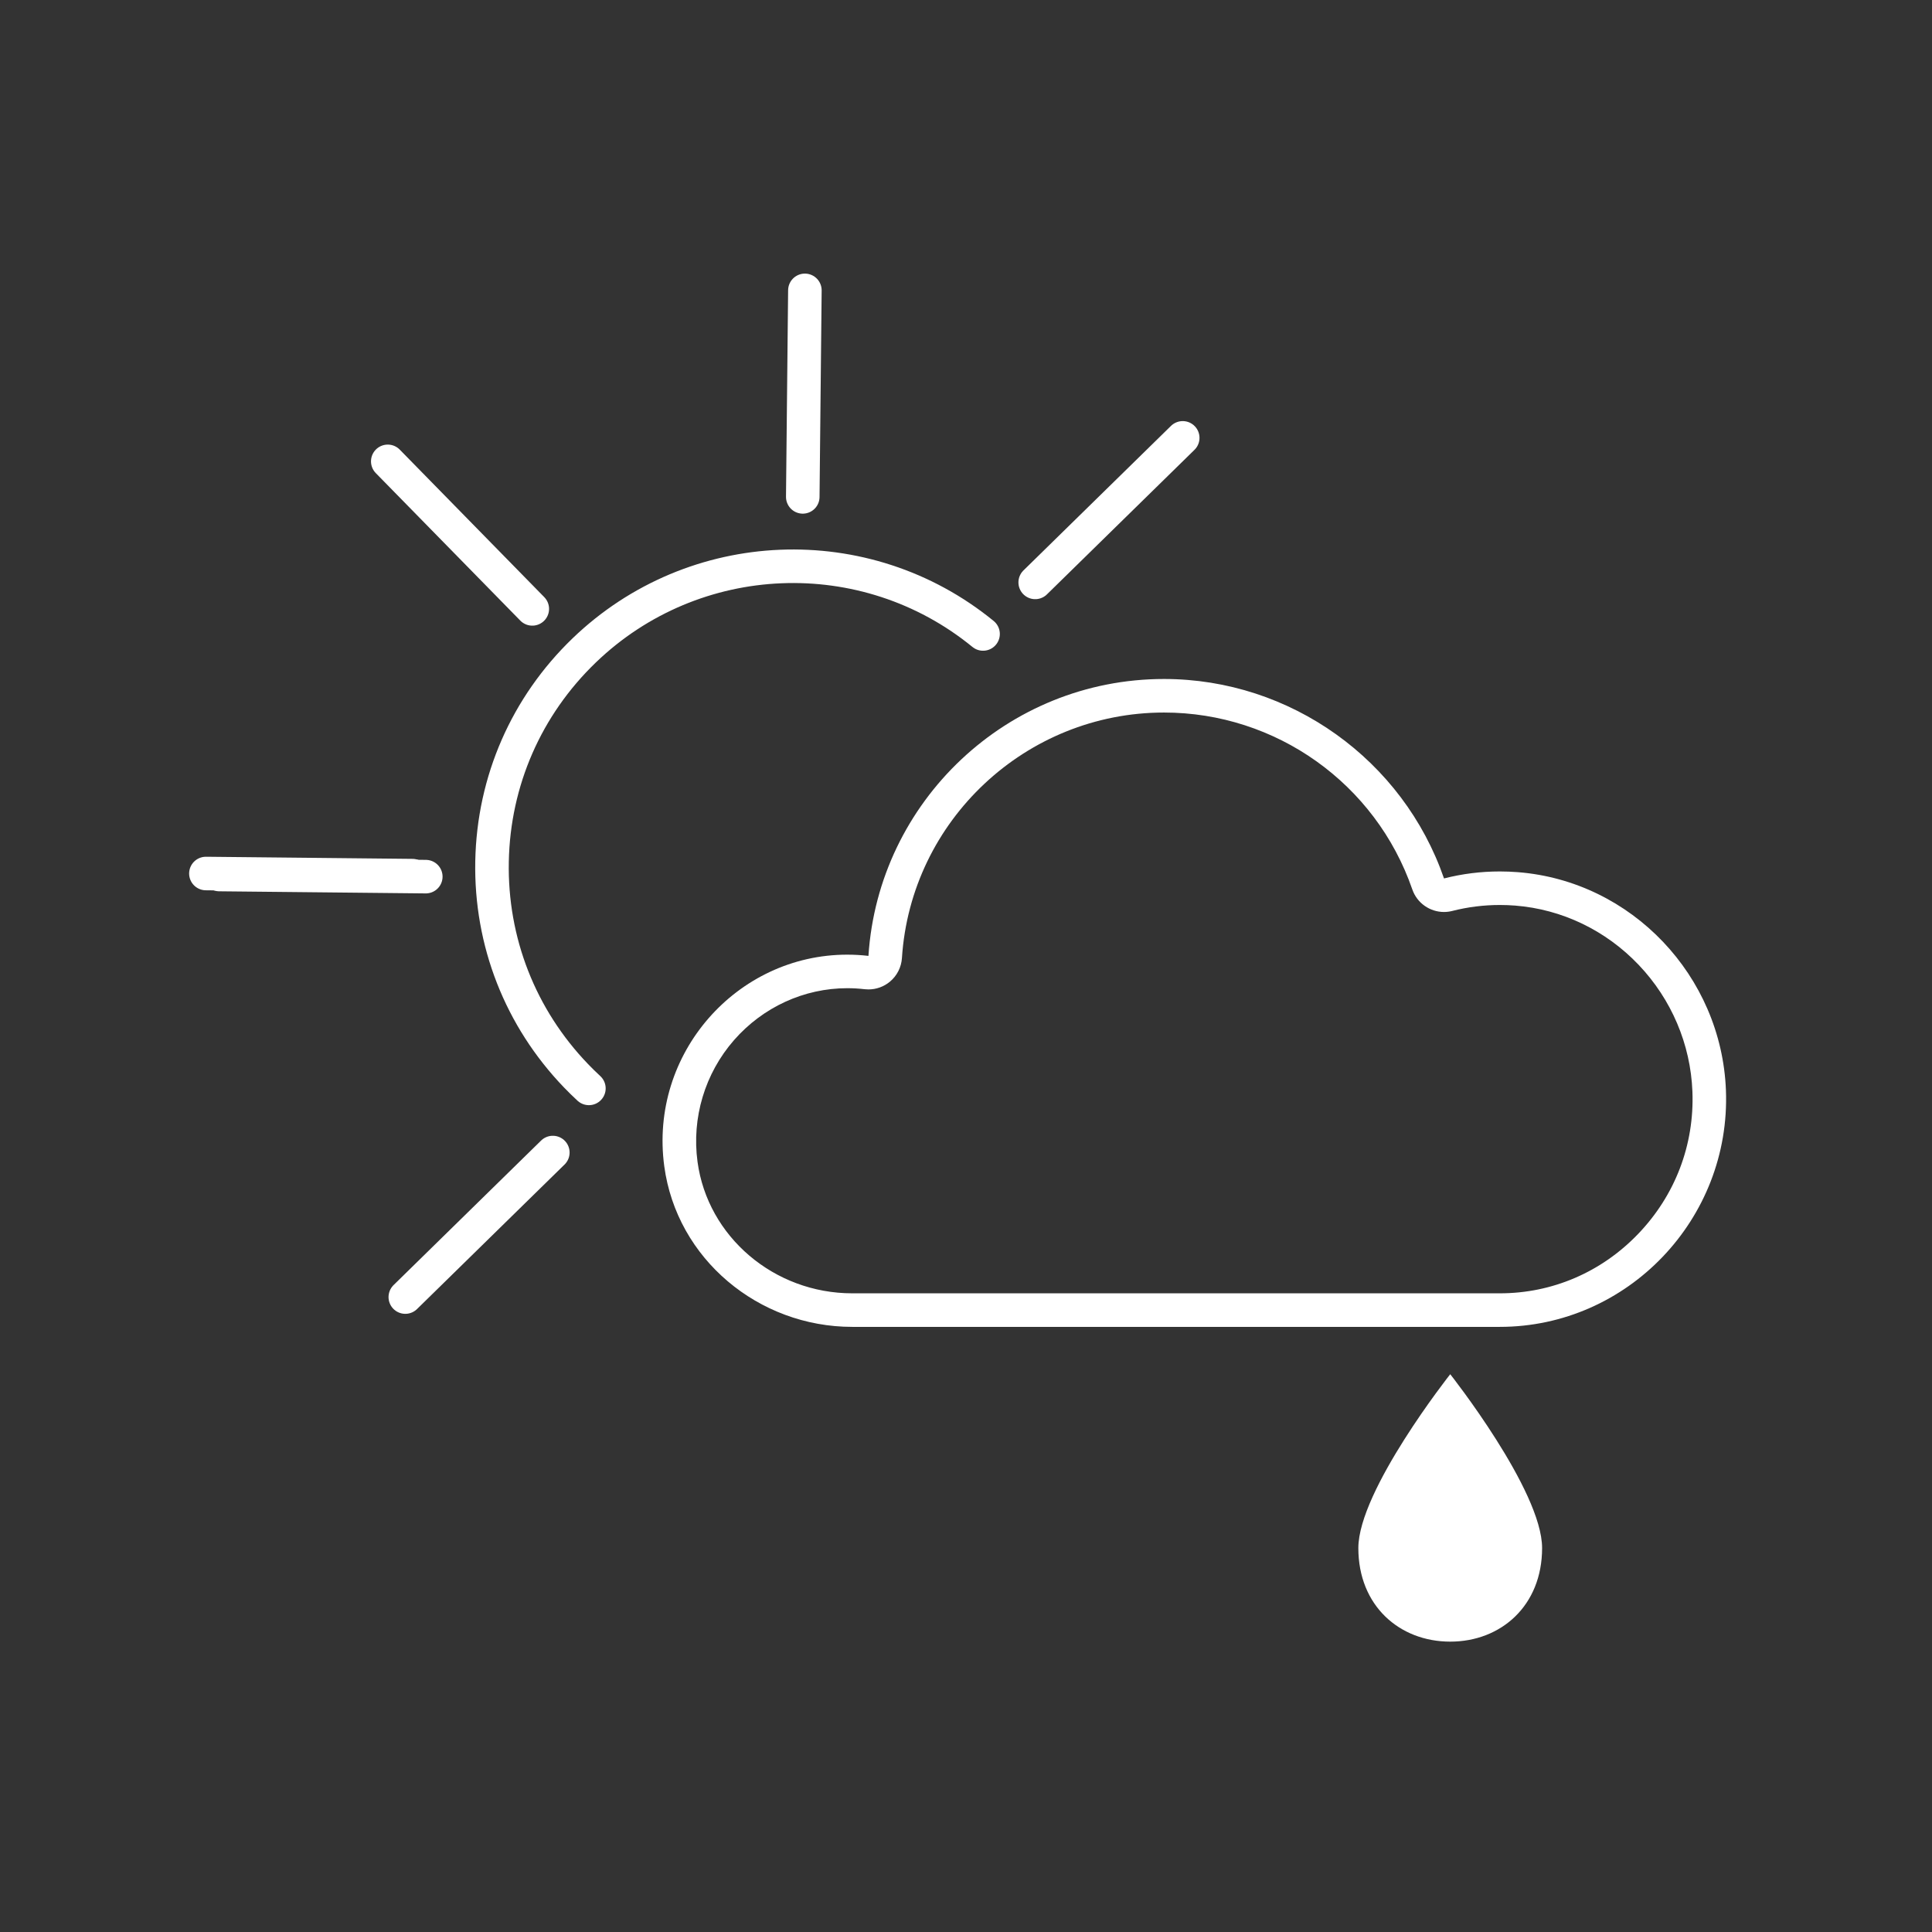 <?xml version="1.0" encoding="iso-8859-1"?>
<!-- Generator: Adobe Illustrator 20.1.0, SVG Export Plug-In . SVG Version: 6.00 Build 0)  -->
<svg version="1.1" xmlns="http://www.w3.org/2000/svg" xmlns:xlink="http://www.w3.org/1999/xlink" x="0px" y="0px"
	 viewBox="0 0 288 288" style="enable-background:new 0 0 288 288;" xml:space="preserve">
<rect x="0" y="0" width="288" height="288" fill="#333333" stroke="none"/>
<g id="Ebene_1">
	<g>
		<g>
			<g>
				<path style="fill:#FFFFFF;" d="M229.878,230.767c0,8.592-6.129,13.948-13.694,13.948c-7.569,0-13.698-5.356-13.698-13.948
					c0-8.589,13.698-25.915,13.698-25.915S229.878,222.178,229.878,230.767z"/>
			</g>
		</g>
	</g>
	<g>
		<g>
			<g>
				<path style="fill:#FFFFFF;" d="M173.521,106.216c16.688,0,31.56,10.595,37.008,26.364c0.71,2.055,2.638,3.368,4.724,3.368
					c0.409,0,0.825-0.051,1.238-0.156c2.307-0.588,4.691-0.887,7.083-0.887c0.76,0,1.532,0.03,2.295,0.09
					c6.966,0.547,13.5,3.683,18.399,8.83c4.896,5.143,7.743,11.848,8.017,18.879c0.31,7.947-2.57,15.495-8.109,21.254
					c-5.48,5.698-12.796,8.835-20.601,8.835h-96.536c-11.639,0-21.553-8.433-23.062-19.615c-0.884-6.552,1.1-13.16,5.443-18.129
					c4.3-4.919,10.451-7.74,16.877-7.74c0.859,0,1.729,0.05,2.585,0.15c0.193,0.022,0.386,0.033,0.578,0.033
					c1.164,0,2.299-0.407,3.203-1.16c1.052-0.878,1.698-2.149,1.787-3.517C135.776,122.293,152.939,106.216,173.521,106.216
					 M173.521,101.216c-23.38,0-42.574,18.266-44.063,41.277c-1.051-0.122-2.107-0.183-3.162-0.183
					c-16.431,0-29.545,14.714-27.275,31.538c1.867,13.834,14.058,23.947,28.018,23.947h96.536c19.045,0,34.454-16.087,33.707-35.284
					c-0.663-17.02-14.04-31.165-31.021-32.499c-0.897-0.07-1.793-0.106-2.686-0.106c-2.816,0-5.603,0.349-8.318,1.042
					C209.162,113.309,192.384,101.216,173.521,101.216L173.521,101.216z"/>
			</g>
		</g>
	</g>
	<g>
		<g>
			<path style="fill:none;stroke:#FFFFFF;stroke-width:5;stroke-linecap:round;stroke-linejoin:round;stroke-miterlimit:10;" d="
				M87.786,162.245c-0.65-0.6-1.295-1.233-1.918-1.88c-8.306-8.634-12.753-19.986-12.521-31.965
				c0.232-11.979,5.115-23.15,13.75-31.456c16.35-15.728,41.906-16.778,59.446-2.44"/>
		</g>
		
			<line style="fill:none;stroke:#FFFFFF;stroke-width:5;stroke-linecap:round;stroke-linejoin:round;stroke-miterlimit:10;" x1="30.693" y1="130.214" x2="61.477" y2="130.53"/>
		
			<line style="fill:none;stroke:#FFFFFF;stroke-width:5;stroke-linecap:round;stroke-linejoin:round;stroke-miterlimit:10;" x1="32.688" y1="130.364" x2="63.472" y2="130.679"/>
		
			<line style="fill:none;stroke:#FFFFFF;stroke-width:5;stroke-linecap:round;stroke-linejoin:round;stroke-miterlimit:10;" x1="57.804" y1="68.774" x2="79.348" y2="90.765"/>
		
			<line style="fill:none;stroke:#FFFFFF;stroke-width:5;stroke-linecap:round;stroke-linejoin:round;stroke-miterlimit:10;" x1="119.983" y1="43.285" x2="119.667" y2="74.069"/>
		
			<line style="fill:none;stroke:#FFFFFF;stroke-width:5;stroke-linecap:round;stroke-linejoin:round;stroke-miterlimit:10;" x1="176.307" y1="65.272" x2="154.316" y2="86.817"/>
		
			<line style="fill:none;stroke:#FFFFFF;stroke-width:5;stroke-linecap:round;stroke-linejoin:round;stroke-miterlimit:10;" x1="60.418" y1="193.351" x2="82.409" y2="171.807"/>
	</g>
</g>
<g id="nyt_x5F_exporter_x5F_info" style="display:none;">
</g>
</svg>
